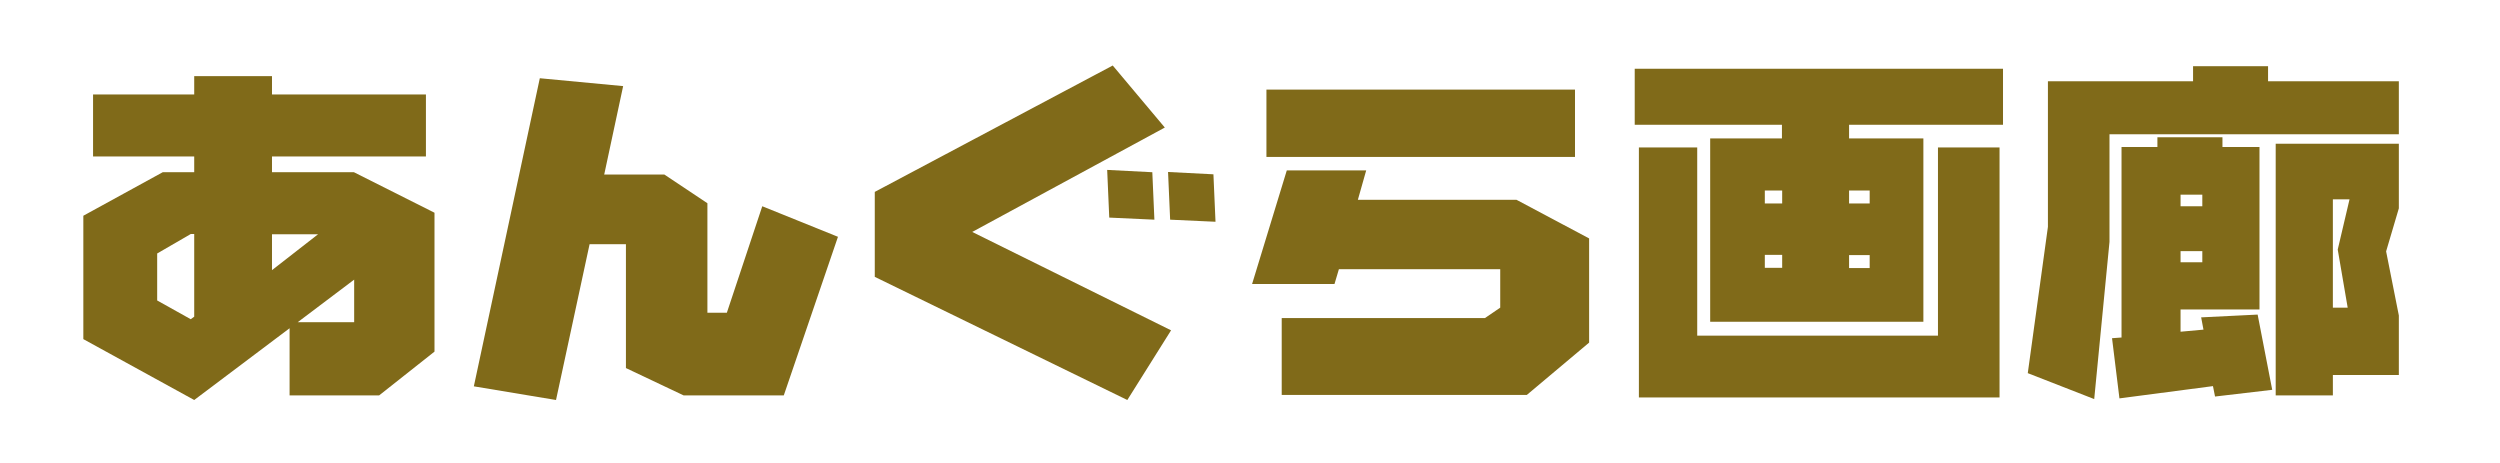 <?xml version="1.0" encoding="UTF-8"?>
<svg id="_レイヤー_1" data-name="レイヤー 1" xmlns="http://www.w3.org/2000/svg" viewBox="0 0 108 20">
  <defs>
    <style>
      .cls-1 {
        fill: none;
      }

      .cls-2 {
        fill: #806a19;
      }
    </style>
  </defs>
  <rect class="cls-1" width="108" height="20"/>
  <g>
    <g>
      <path class="cls-2" d="M15.3,7.44h-3.55v-.68h6.65v-2.68h-6.65v-.79h-3.36v.79h-4.37v2.68h4.37v.68h-1.36l-3.43,1.88v5.33l4.79,2.63,4.12-3.1v2.9h3.87l2.39-1.89v-6l-3.48-1.75ZM8.39,13.68l-.15.11-1.45-.81v-2.03l1.45-.84h.15v3.57ZM11.75,11.67v-1.55h1.99l-1.99,1.55ZM12.86,13.92l2.44-1.84v1.84h-2.44Z"/>
      <path class="cls-2" d="M26.11,7.54h2.59l1.86,1.24v4.73h.84l1.53-4.6,3.27,1.32-2.34,6.85h-4.33l-2.49-1.18v-5.35h-1.57l-1.45,6.73-3.55-.59,2.85-13.31,3.6.34-.82,3.83Z"/>
      <path class="cls-2" d="M42,10.02l8.59,4.25-1.89,3.01-10.91-5.32v-3.67l10.28-5.46,2.25,2.68-8.32,4.51Z"/>
      <path class="cls-2" d="M58.66,8.63h6.85l3.14,1.67v4.5l-2.69,2.26h-10.59v-3.32h8.78l.66-.45v-1.66h-6.97l-.19.64h-3.56l1.5-4.91h3.43l-.36,1.27ZM68.04,6.78h-13.33v-2.91h13.33v2.91Z"/>
      <path class="cls-2" d="M86.53,5.39h-6.65v.59h3.21v7.92h-9.21v-7.92h3.1v-.59h-6.36v-2.42h15.91v2.42ZM73.32,14.5h10.4V6.37h2.66v10.8h-15.58V6.37h2.52v8.14ZM76.24,8.23v.56h.75v-.56h-.75ZM76.24,11.57h.75v-.56h-.75v.56ZM80.77,8.23h-.89v.56h.89v-.56ZM80.77,11.02h-.89v.56h.89v-.56Z"/>
      <path class="cls-2" d="M97.99,3.51h5.64v2.29h-12.5v4.65l-.66,6.79-2.87-1.12.87-6.32V3.51h6.27v-.65h3.24v.65ZM96.01,6.35h1.6v7.02h-3.41v.96l.99-.09-.1-.53,2.44-.12.63,3.25-2.47.29-.09-.45-4.04.53-.32-2.6.41-.03V6.35h1.55v-.42h2.81v.42ZM95.14,8.41h-.94v.5h.94v-.5ZM95.14,10.85h-.94v.48h.94v-.48ZM103.63,9l-.55,1.86.55,2.77v2.57h-2.85v.88h-2.47V6.21h5.32v2.79ZM101.42,13.29l-.43-2.51.51-2.17h-.72v4.68h.63Z"/>
    </g>
    <polygon class="cls-2" points="50.55 9.49 50.46 7.43 52.42 7.53 52.51 9.58 50.55 9.49"/>
    <polygon class="cls-2" points="47.92 9.4 47.83 7.34 49.78 7.44 49.87 9.49 47.92 9.4"/>
  </g>
</svg>